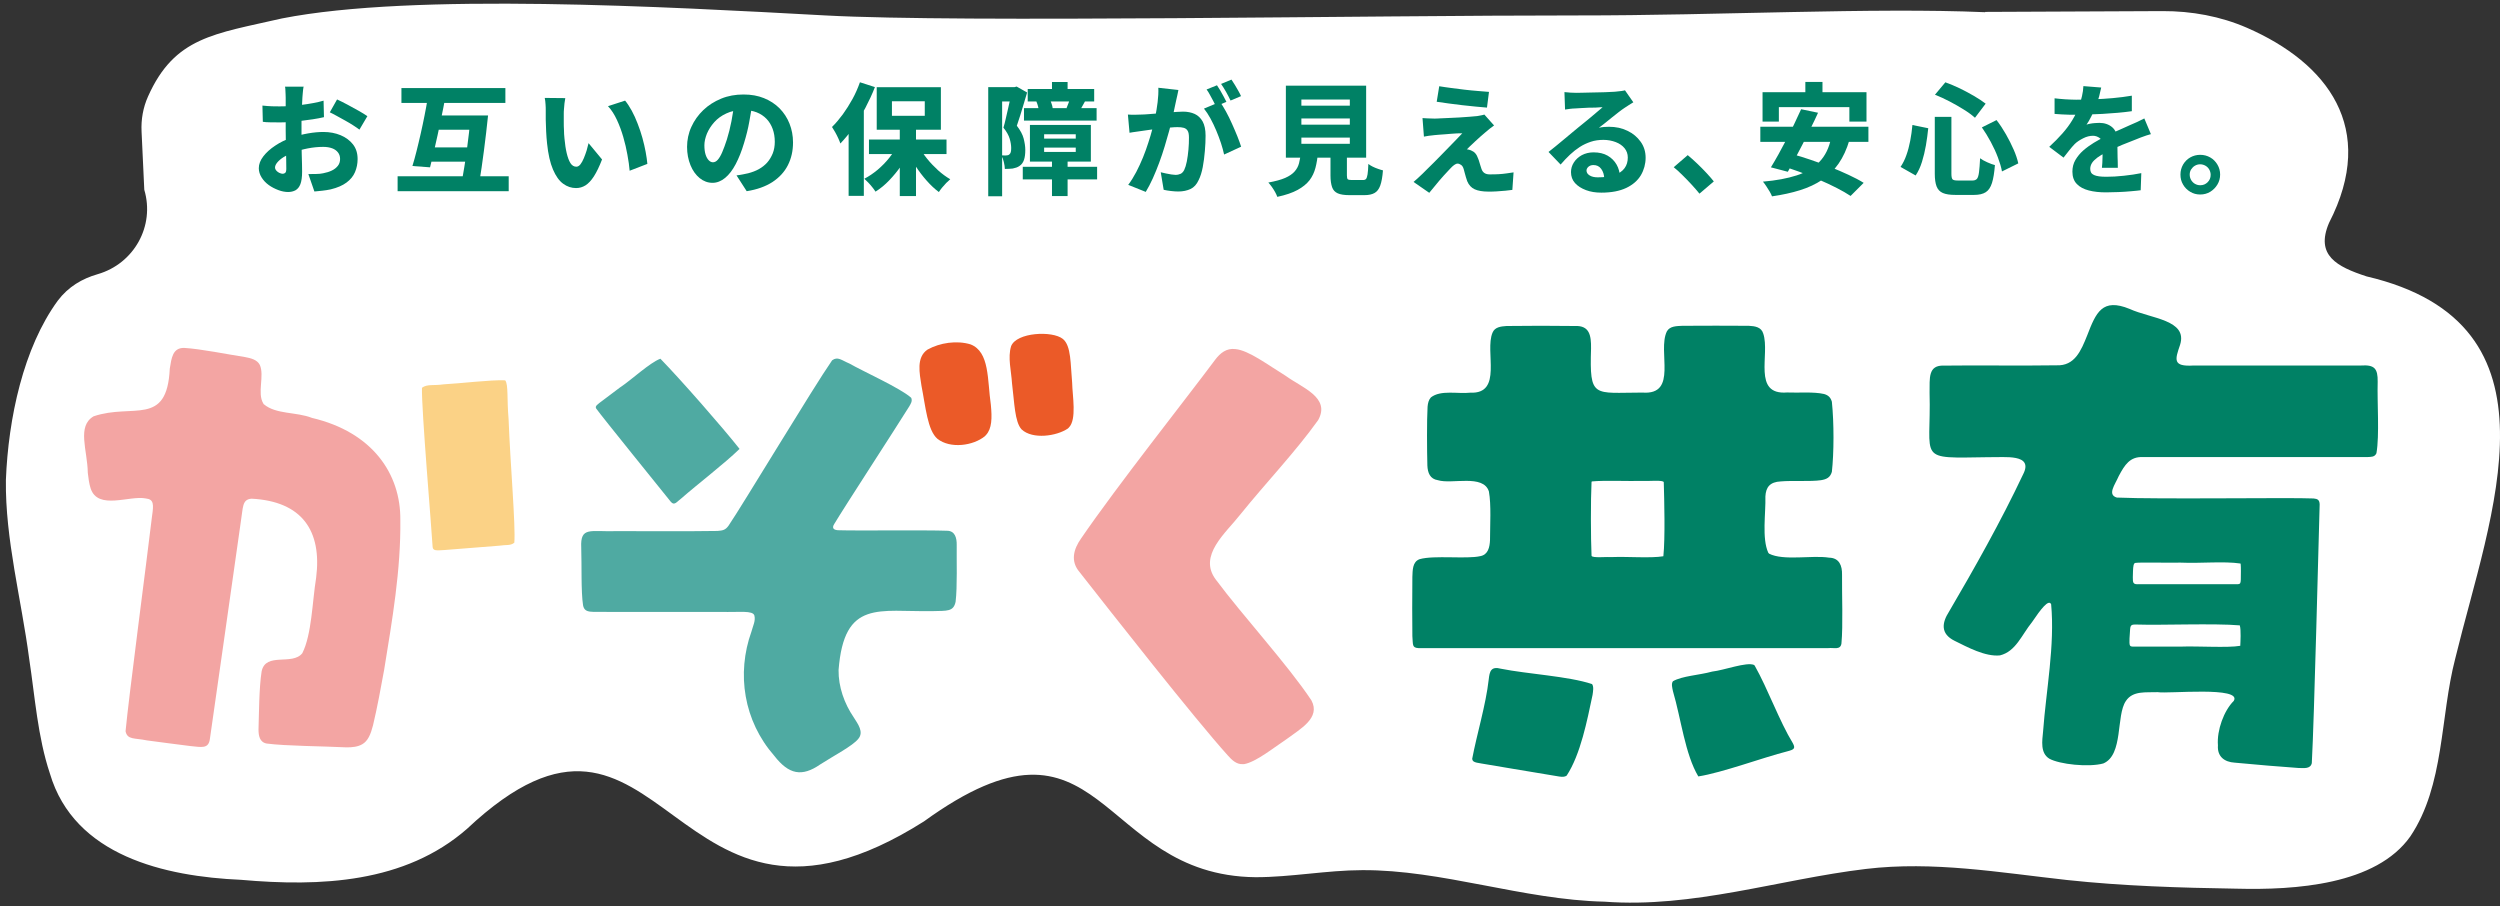 <svg width="411" height="149" viewBox="0 0 411 149" fill="none" xmlns="http://www.w3.org/2000/svg">
<rect x="0" y="0" width="411" height="149" fill="#333333" stroke="none"/>
<path d="M326.361 2.007C307.865 1.212 282.431 2.554 259.481 2.537C224.923 2.521 158.275 3.762 135.689 2.537C109.742 1.13 68.031 -1.238 46.34 3.034C35.262 5.584 28.705 6.048 24.334 15.867C23.522 17.672 23.174 19.659 23.274 21.646L23.721 31.2C25.493 37.161 22.032 43.354 16.054 45.076C13.521 45.804 11.236 47.129 9.497 49.431C3.834 57.18 1.367 68.788 0.97 78.888C0.837 88.625 3.52 98.56 4.795 108.28C5.755 114.588 6.185 121.112 8.206 127.173C12.213 140.734 27.148 144.096 39.617 144.642C52.682 145.801 66.574 145.189 76.774 136.264C109.477 105.548 109.759 161.697 151.9 135.038C181.556 113.562 180.182 143.947 206.427 144.212C212.256 144.212 218.101 143.069 223.93 143.053C237.011 142.97 250.407 147.937 263.769 148.235C278.357 149.328 292.416 144.576 306.755 142.854C317.816 141.529 328.728 143.45 339.839 144.675C349.095 145.669 358.418 145.95 367.69 146.099C377.311 146.348 390.641 145.487 396.27 137.489C401.9 129.077 401.139 117.884 403.639 108.28C409.385 84.601 422.367 53.239 389.067 45.44C384.199 43.851 380.606 41.996 382.891 36.648C390.939 21.033 382.577 10.32 369.413 4.574C365.041 2.67 360.289 1.809 355.52 1.825L326.361 1.958V2.007Z" fill="white"/>
<path d="M390.641 74.596C390.36 75.142 389.813 75.109 389.201 75.142C383.637 75.142 359.097 75.142 352.275 75.142C350.172 75.059 349.311 76.401 348.318 78.272C347.705 79.696 346.397 81.318 348.003 81.799C355.024 82.113 376.517 81.766 380.358 81.948C381.021 82.014 381.319 82.18 381.352 82.908C381.203 87.644 380.458 118.376 380.06 125.463C379.829 126.457 378.752 126.258 377.891 126.258C375.606 126.109 370.274 125.662 367.393 125.381C365.688 125.281 364.495 124.371 364.628 122.533C364.429 120.049 365.621 116.82 367.228 115.23C368.701 112.796 356.398 114.088 354.726 113.79C352.805 113.872 350.636 113.508 349.493 115.247C347.854 117.648 349.112 124.106 345.784 125.513C343.383 126.175 338.581 125.662 336.892 124.718C335.402 123.774 335.733 121.821 335.882 120.247C336.379 113.508 337.836 106.09 337.207 99.334C336.793 98.457 335.518 100.129 334.061 102.281C332.355 104.384 331.411 107.1 328.795 107.746C326.378 107.994 323.447 106.388 321.327 105.345C318.993 104.186 319.241 102.397 320.417 100.559C324.523 93.555 328.944 85.723 332.587 78.007C334.409 74.513 329.474 75.225 327.04 75.159C314.853 75.341 317.535 75.838 317.221 64.545C317.254 62.177 316.939 59.991 319.605 60.107C323.397 60.041 333.697 60.14 338.085 60.057C341.082 60.19 342.125 57.656 343.135 55.139C344.592 51.364 345.602 48.947 350.106 50.785C353.616 52.391 359.71 52.573 358.402 56.696C357.574 59.13 357.143 60.306 360.637 60.09C367.128 60.09 382.577 60.09 388.141 60.09C390.36 59.941 390.923 60.571 390.89 62.756C390.79 66.184 391.204 71.516 390.691 74.48L390.641 74.612V74.596ZM368.304 106.073C368.32 105.693 368.453 103.507 368.221 102.811C364.081 102.447 355.04 102.811 351.514 102.679C350.57 102.679 350.255 102.58 350.189 103.457C350.139 104.302 349.99 105.759 350.156 106.09C350.272 106.338 350.553 106.305 351.066 106.305C353.351 106.305 355.686 106.305 358.385 106.305C361.349 106.189 366.184 106.537 368.287 106.173L368.32 106.057L368.304 106.073ZM368.353 92.644C365.522 92.231 361.829 92.644 358.518 92.496C355.04 92.529 351.795 92.429 351.017 92.545C350.901 92.595 350.818 92.694 350.768 92.876C350.636 93.439 350.669 94.284 350.636 94.896C350.636 95.791 350.636 96.122 351.663 96.039C354.925 96.039 365.986 96.039 367.956 96.039C368.32 95.989 368.353 95.857 368.387 95.31C368.403 94.549 368.42 93.141 368.37 92.777L368.337 92.644H368.353Z" fill="#008165"/>
<path d="M43.393 66.469C45.364 68.141 48.742 67.694 51.292 68.704C61.277 71.055 65.896 77.944 65.814 85.494C65.913 93.674 64.489 101.871 63.148 110.15C62.618 113.048 62.038 116.243 61.326 119.24C60.945 120.731 60.482 121.824 59.554 122.353C58.809 122.784 57.915 122.867 56.988 122.867C53.031 122.668 46.937 122.651 43.84 122.238C42.681 122.022 42.499 120.946 42.499 119.919C42.582 117.485 42.582 113.064 43.013 110.365C43.691 107.153 48.046 109.471 49.702 107.385C51.259 104.305 51.342 98.84 51.971 94.999C52.964 87.216 49.619 82.414 41.357 81.984C39.767 82.1 39.982 83.424 39.585 85.809C38.111 96.158 35.313 115.945 34.518 121.393C34.319 123.198 33.111 122.817 31.289 122.651C29.385 122.42 26.322 122.006 24.169 121.724C22.099 121.294 20.94 121.658 20.642 120.217C21.189 114.405 24.037 92.912 24.997 84.832C25.278 82.928 25.295 82.083 23.987 81.951C21.337 81.388 16.088 83.954 14.896 80.278C14.648 79.517 14.532 78.589 14.433 77.728C14.383 74.003 12.595 70.078 15.393 68.439C21.851 66.253 27.464 70.227 27.911 60.607C28.193 58.868 28.375 57.163 30.279 57.196C33.044 57.361 37.383 58.255 40.297 58.703C41.224 58.885 42.267 59.117 42.715 59.994C43.509 61.766 42.251 64.597 43.278 66.32L43.393 66.502V66.469Z" fill="#F3A5A3"/>
<path d="M83.082 62.556C83.595 63.367 83.314 65.487 83.612 68.914C83.893 76.316 84.787 86.45 84.555 89.215C83.943 89.745 83.231 89.529 82.072 89.712C79.704 89.91 75.564 90.225 73.081 90.424C71.656 90.523 71.226 90.54 71.127 89.96C70.961 86.946 69.272 67.209 69.371 63.748C70.249 63.102 71.259 63.433 72.931 63.185C75.746 63.036 80.664 62.423 82.999 62.523L83.082 62.556Z" fill="#FBD286"/>
<path d="M204.289 125.626C203.296 125.676 202.534 124.964 201.872 124.219C196.341 118.092 182.647 100.639 177.465 94.032C175.974 92.277 176.455 90.323 177.746 88.502C183.608 79.925 195.05 65.486 199.785 59.127C200.613 58.034 201.64 57.206 203.097 57.389C205.283 57.587 208.379 59.955 211.376 61.793C214.075 63.764 218.778 65.337 216.708 69.062C212.983 74.278 208.048 79.444 203.925 84.561C201.541 87.624 196.904 91.333 199.885 95.291C204.256 101.169 211.774 109.366 215.599 115.145C217.155 118.042 213.728 119.847 211.575 121.47C209.538 122.811 206.475 125.311 204.505 125.626H204.306H204.289Z" fill="#F3A5A3"/>
<path d="M149.833 65.497C149.998 65.96 149.75 66.341 149.485 66.805C147.349 70.249 138.788 83.397 137.149 86.145C136.669 86.89 137.149 87.172 137.911 87.172C140.808 87.271 152.35 87.122 155.645 87.255C157.003 87.238 157.301 88.43 157.284 89.589C157.251 92.106 157.4 96.445 157.102 98.928C156.754 100.584 155.695 100.402 153.376 100.468C144.518 100.634 138.772 98.465 137.861 110.155C137.828 112.904 138.805 115.669 140.345 117.921C141.04 119.03 142.067 120.355 141.09 121.481C140.163 122.64 137.083 124.23 134.847 125.67C131.834 127.757 129.698 127.343 127.297 124.263C122.263 118.517 121.054 110.768 123.538 103.83C123.786 102.886 124.25 102.058 124.018 101.18C123.737 100.319 121.551 100.667 118.57 100.601C112.808 100.601 105.539 100.601 100.058 100.601C97.326 100.518 96.117 100.932 95.852 99.491C95.504 97.24 95.653 92.885 95.554 90.02C95.388 86.51 97.061 87.453 101.333 87.321C106.367 87.304 113.239 87.371 117.958 87.288C118.852 87.222 119.249 87.122 119.746 86.46C122.031 83.115 133.738 63.626 136.801 59.238C137.729 58.542 138.358 59.238 139.649 59.768C141.868 61.043 148.028 63.808 149.783 65.381L149.849 65.497H149.833ZM121.534 73.842C119.382 75.978 114.514 79.737 112.046 81.906C111.268 82.469 110.887 83.214 110.275 82.486C108.586 80.366 98.982 68.527 98.005 67.153C97.79 66.755 98.17 66.523 99.164 65.778L101.913 63.709C103.784 62.483 106.814 59.619 108.569 58.973C112.013 62.516 118.736 70.199 121.567 73.776V73.859L121.534 73.842Z" fill="#4FAAA2"/>
<path d="M161.935 71.698C159.981 73.304 156.222 73.801 154.119 72.145C152.48 70.754 152.165 66.83 151.486 63.402C151.188 61.382 150.592 58.766 152.48 57.474C154.533 56.332 157.298 55.934 159.55 56.613C162.729 57.839 162.299 62.459 162.895 66.532C163.11 68.718 163.077 70.456 162.1 71.516L161.918 71.698H161.935Z" fill="#EB5A28"/>
<path d="M175.565 70.443C173.71 71.718 169.736 72.281 167.948 70.592C166.806 69.35 166.772 66.154 166.375 63.008C166.259 61.021 165.647 58.785 166.226 56.914C167.104 54.629 173.015 54.331 174.737 55.722C176.128 56.848 175.979 59.928 176.26 62.908C176.31 65.127 177.039 68.936 175.731 70.277L175.565 70.443Z" fill="#EB5A28"/>
<path d="M290.826 91.017C293.211 92.243 297.947 91.233 300.695 91.68C302.384 91.713 302.864 93.004 302.831 94.478C302.798 97.873 303.013 102.774 302.732 105.804C302.55 106.897 301.54 106.45 300.579 106.549C289.999 106.549 239.76 106.549 233.186 106.549C232.127 106.483 232.309 106.019 232.193 104.579C232.16 102.542 232.16 97.657 232.193 94.842C232.242 93.749 232.193 92.359 233.385 91.928C235.769 91.249 241.118 91.945 243.353 91.431C244.645 91.2 244.91 89.958 244.959 88.766C244.959 86.381 245.175 83.003 244.777 80.801C243.867 77.903 238.684 79.658 236.399 78.946C235.091 78.748 234.71 77.721 234.66 76.529C234.594 74.061 234.561 69.127 234.693 66.859C234.743 66.279 234.875 65.733 235.24 65.335C236.862 64.06 239.694 64.789 241.697 64.557C247.129 64.805 244.049 57.768 245.373 54.688C245.754 53.761 246.748 53.661 247.675 53.595C250.424 53.545 256.186 53.545 258.935 53.595C261.303 53.496 261.601 55.119 261.568 57.288C261.319 65.55 261.915 64.557 270.012 64.54C275.94 64.987 272.43 57.735 274.036 54.473C274.533 53.595 275.626 53.612 276.57 53.562C279.418 53.545 284.849 53.529 287.498 53.562C288.508 53.612 289.568 53.761 289.883 54.854C291.025 58.248 288.045 64.971 293.79 64.524C295.661 64.607 298.129 64.375 299.867 64.772C300.579 64.971 300.96 65.352 301.159 66.047C301.523 69.508 301.507 74.509 301.159 77.572C300.894 78.483 300.314 78.797 299.354 78.946C297.632 79.195 294.536 78.979 292.764 79.145C290.975 79.228 290.313 80.089 290.23 81.612C290.313 84.344 289.618 88.501 290.711 90.885L290.843 91.017H290.826ZM242.029 124.747C242.79 120.707 244.281 115.872 244.744 111.715C244.893 110.358 245.108 109.497 246.781 109.944C251.053 110.805 257.875 111.169 261.733 112.461C262.048 112.891 261.899 113.653 261.816 114.249C260.922 118.455 259.862 123.985 257.56 127.512C257.262 127.728 256.882 127.744 256.335 127.661C254.067 127.28 251.252 126.8 248.685 126.386C247.129 126.121 245.638 125.873 244.463 125.674C243.022 125.409 242.178 125.409 242.062 124.896L242.029 124.747ZM261.65 79.195C261.501 82.275 261.518 88.467 261.65 91.365C261.717 91.779 264.184 91.514 265.095 91.58C267.496 91.481 271.42 91.796 273.457 91.448C273.771 88.418 273.606 82.159 273.523 79.277C273.457 78.864 270.989 79.128 270.079 79.062C267.678 79.128 263.786 78.946 261.717 79.145L261.65 79.211V79.195ZM288.475 109.43C290.661 113.305 292.499 118.504 294.751 122.197C295.198 123.041 294.949 123.224 293.89 123.505C289.717 124.565 283.193 127.016 279.202 127.645C277.017 123.969 276.371 118.173 275.03 113.62C274.914 113.057 274.732 112.411 275.03 111.997C276.536 111.119 279.335 111.003 281.487 110.407C283.441 110.192 287.134 108.785 288.359 109.314L288.492 109.447L288.475 109.43Z" fill="#008165"/>
<path d="M49.915 14.195C49.882 14.311 49.866 14.493 49.833 14.709C49.8 14.94 49.783 15.172 49.766 15.404C49.75 15.636 49.733 15.851 49.717 16.017C49.684 16.447 49.667 16.878 49.651 17.308C49.634 17.739 49.617 18.186 49.601 18.65C49.601 19.113 49.584 19.56 49.568 20.024C49.568 20.488 49.568 20.935 49.568 21.382C49.568 21.928 49.568 22.524 49.568 23.203C49.568 23.866 49.584 24.544 49.601 25.207C49.617 25.869 49.634 26.465 49.651 27.012C49.651 27.541 49.667 27.955 49.667 28.237C49.667 29.114 49.568 29.793 49.386 30.274C49.203 30.754 48.922 31.085 48.574 31.284C48.226 31.466 47.829 31.565 47.365 31.565C46.869 31.565 46.322 31.466 45.759 31.25C45.196 31.035 44.666 30.77 44.186 30.423C43.706 30.075 43.309 29.661 43.011 29.181C42.712 28.701 42.547 28.187 42.547 27.657C42.547 26.995 42.795 26.349 43.292 25.703C43.789 25.058 44.451 24.462 45.263 23.932C46.074 23.385 46.968 22.955 47.912 22.64C48.806 22.326 49.717 22.094 50.66 21.928C51.604 21.762 52.449 21.696 53.177 21.696C54.204 21.696 55.148 21.878 55.992 22.226C56.837 22.574 57.516 23.087 58.029 23.733C58.542 24.395 58.791 25.19 58.791 26.151C58.791 26.912 58.642 27.641 58.36 28.303C58.079 28.965 57.615 29.529 56.969 30.009C56.324 30.489 55.462 30.87 54.353 31.135C53.889 31.234 53.442 31.3 52.995 31.35C52.548 31.4 52.118 31.449 51.687 31.482L50.694 28.618C51.141 28.618 51.588 28.618 52.002 28.601C52.432 28.601 52.797 28.552 53.128 28.485C53.658 28.386 54.138 28.237 54.552 28.038C54.966 27.84 55.297 27.575 55.545 27.26C55.794 26.945 55.91 26.564 55.91 26.134C55.91 25.703 55.794 25.356 55.562 25.058C55.33 24.76 55.015 24.528 54.602 24.379C54.188 24.23 53.707 24.147 53.128 24.147C52.3 24.147 51.472 24.23 50.611 24.395C49.75 24.561 48.938 24.793 48.16 25.074C47.597 25.29 47.084 25.538 46.637 25.819C46.19 26.101 45.842 26.399 45.594 26.697C45.345 26.995 45.213 27.276 45.213 27.558C45.213 27.691 45.263 27.823 45.345 27.939C45.428 28.071 45.544 28.171 45.676 28.27C45.809 28.369 45.941 28.436 46.09 28.485C46.239 28.535 46.355 28.568 46.471 28.568C46.637 28.568 46.769 28.518 46.885 28.419C47.001 28.32 47.067 28.104 47.067 27.757C47.067 27.409 47.067 26.929 47.051 26.25C47.051 25.588 47.018 24.826 47.001 23.998C46.985 23.17 46.968 22.342 46.968 21.531V16.083C46.968 15.934 46.968 15.735 46.951 15.503C46.951 15.255 46.918 15.023 46.918 14.775C46.918 14.543 46.885 14.361 46.852 14.245H49.866L49.915 14.195ZM43.16 17.358C43.756 17.424 44.285 17.457 44.733 17.474C45.196 17.474 45.594 17.49 45.958 17.49C46.471 17.49 47.051 17.474 47.68 17.424C48.309 17.375 48.955 17.308 49.601 17.242C50.247 17.159 50.892 17.06 51.505 16.944C52.134 16.828 52.697 16.696 53.194 16.547L53.26 19.262C52.697 19.395 52.085 19.511 51.422 19.61C50.76 19.709 50.114 19.792 49.452 19.875C48.789 19.941 48.177 20.007 47.581 20.057C46.984 20.107 46.471 20.123 46.041 20.123C45.345 20.123 44.799 20.123 44.368 20.107C43.938 20.107 43.557 20.074 43.209 20.024L43.143 17.358H43.16ZM55.413 16.348C55.926 16.58 56.506 16.878 57.135 17.209C57.764 17.54 58.377 17.888 58.973 18.219C59.569 18.55 60.033 18.848 60.397 19.097L59.089 21.315C58.857 21.133 58.526 20.901 58.112 20.637C57.698 20.372 57.251 20.09 56.754 19.825C56.257 19.56 55.81 19.295 55.347 19.047C54.9 18.799 54.519 18.6 54.221 18.467L55.413 16.348Z" fill="#008165"/>
<path d="M65.367 28.982H83.631V31.433H65.367V28.982ZM65.996 14.477H83.085V16.927H65.996V14.477ZM70.285 16.215H73.166C73.001 17.159 72.802 18.136 72.587 19.163C72.371 20.189 72.156 21.199 71.941 22.209C71.726 23.219 71.51 24.18 71.295 25.074C71.08 25.968 70.881 26.796 70.699 27.508L67.801 27.293C68.033 26.564 68.248 25.753 68.48 24.842C68.712 23.948 68.927 22.988 69.159 21.994C69.391 21.001 69.59 20.007 69.788 19.03C69.987 18.053 70.153 17.109 70.302 16.215H70.285ZM69.788 24.23H77.968V26.581H69.788V24.23ZM70.749 18.98H78.614V21.332H70.749V18.98ZM77.372 18.98H80.237C80.137 19.891 80.038 20.852 79.922 21.828C79.806 22.822 79.69 23.799 79.558 24.776C79.425 25.753 79.309 26.68 79.177 27.541C79.044 28.419 78.929 29.197 78.813 29.909H75.915C76.047 29.18 76.18 28.369 76.329 27.491C76.478 26.614 76.61 25.67 76.743 24.71C76.875 23.749 76.991 22.772 77.107 21.795C77.207 20.819 77.306 19.875 77.372 18.997V18.98Z" fill="#008165"/>
<path d="M92.933 16.131C92.883 16.379 92.833 16.677 92.8 16.992C92.767 17.323 92.734 17.638 92.717 17.936C92.684 18.234 92.684 18.499 92.684 18.697C92.684 19.128 92.684 19.558 92.684 20.022C92.684 20.486 92.684 20.933 92.717 21.38C92.717 21.827 92.751 22.291 92.8 22.771C92.883 23.665 92.999 24.476 93.164 25.172C93.33 25.867 93.529 26.414 93.777 26.811C94.025 27.208 94.357 27.407 94.754 27.407C94.986 27.407 95.218 27.275 95.416 27.026C95.615 26.761 95.814 26.43 95.979 26.016C96.145 25.602 96.311 25.172 96.443 24.741C96.576 24.294 96.675 23.897 96.758 23.532L98.977 26.215C98.529 27.374 98.082 28.301 97.635 28.997C97.188 29.692 96.725 30.172 96.261 30.47C95.781 30.768 95.267 30.918 94.704 30.918C93.943 30.918 93.247 30.686 92.585 30.206C91.923 29.725 91.376 28.947 90.912 27.871C90.449 26.794 90.118 25.354 89.936 23.566C89.869 22.936 89.82 22.291 89.787 21.612C89.753 20.933 89.737 20.287 89.72 19.691C89.72 19.078 89.72 18.565 89.72 18.168C89.72 17.869 89.72 17.538 89.687 17.157C89.671 16.777 89.621 16.429 89.555 16.098L92.933 16.131ZM102.752 16.528C103.133 16.975 103.497 17.538 103.861 18.201C104.226 18.863 104.54 19.575 104.838 20.353C105.136 21.131 105.401 21.893 105.616 22.688C105.832 23.483 106.014 24.244 106.146 24.973C106.279 25.702 106.378 26.364 106.428 26.943L103.513 28.07C103.447 27.291 103.331 26.414 103.149 25.453C102.984 24.493 102.752 23.516 102.47 22.539C102.189 21.562 101.841 20.618 101.427 19.724C101.013 18.83 100.533 18.068 99.953 17.456L102.752 16.545V16.528Z" fill="#008165"/>
<path d="M123.716 16.777C123.567 17.787 123.402 18.863 123.186 19.989C122.988 21.132 122.689 22.308 122.325 23.5C121.928 24.841 121.464 26 120.951 26.977C120.438 27.954 119.858 28.716 119.212 29.246C118.566 29.776 117.871 30.057 117.142 30.057C116.364 30.057 115.652 29.792 115.023 29.279C114.394 28.765 113.88 28.053 113.516 27.159C113.152 26.265 112.953 25.255 112.953 24.146C112.953 23.036 113.185 21.877 113.665 20.85C114.129 19.824 114.791 18.896 115.619 18.102C116.447 17.307 117.44 16.678 118.566 16.214C119.692 15.75 120.918 15.535 122.226 15.535C123.534 15.535 124.594 15.734 125.587 16.131C126.581 16.529 127.442 17.092 128.154 17.804C128.866 18.532 129.412 19.36 129.793 20.32C130.174 21.281 130.373 22.308 130.373 23.417C130.373 24.808 130.091 26.05 129.528 27.159C128.965 28.269 128.121 29.179 126.995 29.924C125.869 30.653 124.461 31.166 122.756 31.431L121.083 28.832C121.497 28.782 121.845 28.732 122.143 28.666C122.441 28.616 122.723 28.55 123.004 28.484C123.633 28.318 124.229 28.103 124.759 27.805C125.289 27.507 125.753 27.143 126.134 26.712C126.515 26.282 126.813 25.768 127.044 25.205C127.26 24.642 127.376 24.013 127.376 23.318C127.376 22.539 127.26 21.827 127.028 21.198C126.796 20.569 126.465 20.006 126.018 19.542C125.571 19.079 125.024 18.714 124.395 18.466C123.749 18.218 123.021 18.085 122.176 18.085C121.133 18.085 120.206 18.267 119.411 18.648C118.616 19.012 117.954 19.493 117.424 20.089C116.894 20.685 116.497 21.314 116.215 21.976C115.95 22.639 115.801 23.285 115.801 23.881C115.801 24.477 115.867 25.007 116 25.421C116.132 25.834 116.314 26.149 116.53 26.364C116.745 26.58 116.977 26.679 117.209 26.679C117.49 26.679 117.755 26.547 118.003 26.265C118.252 25.984 118.5 25.57 118.732 25.023C118.964 24.477 119.229 23.781 119.494 22.953C119.792 22.009 120.04 20.999 120.255 19.907C120.471 18.814 120.62 17.738 120.719 16.694L123.733 16.794L123.716 16.777Z" fill="#008165"/>
<path d="M141.368 13.523L143.835 14.318C143.405 15.444 142.875 16.57 142.279 17.713C141.683 18.839 141.02 19.915 140.325 20.925C139.629 21.935 138.901 22.813 138.156 23.591C138.089 23.376 137.973 23.094 137.824 22.763C137.675 22.432 137.493 22.068 137.295 21.72C137.096 21.372 136.93 21.091 136.781 20.875C137.394 20.279 137.973 19.584 138.553 18.806C139.116 18.027 139.646 17.183 140.143 16.289C140.639 15.395 141.037 14.467 141.368 13.54V13.523ZM139.513 19.137L142.014 16.636V32.201H139.513V19.153V19.137ZM147.61 23.806L149.68 24.518C149.25 25.462 148.753 26.373 148.157 27.234C147.561 28.111 146.898 28.906 146.186 29.651C145.474 30.396 144.729 31.009 143.935 31.506C143.785 31.274 143.62 31.042 143.405 30.777C143.206 30.512 142.974 30.264 142.742 30.016C142.51 29.767 142.295 29.569 142.097 29.386C142.858 28.989 143.587 28.492 144.282 27.913C144.978 27.317 145.623 26.671 146.186 25.959C146.749 25.247 147.23 24.518 147.594 23.79L147.61 23.806ZM142.858 22.945H155.608V25.33H142.858V22.945ZM144.133 14.335H154.681V21.323H144.133V14.335ZM146.634 16.653V19.037H152.032V16.653H146.634ZM147.925 20.577H150.591V32.234H147.925V20.577ZM151.055 24.021C151.419 24.717 151.866 25.412 152.412 26.091C152.959 26.77 153.572 27.399 154.217 27.995C154.88 28.592 155.542 29.072 156.221 29.469C156.022 29.635 155.807 29.834 155.559 30.082C155.327 30.33 155.095 30.579 154.88 30.844C154.664 31.108 154.482 31.357 154.35 31.572C153.654 31.059 152.992 30.43 152.346 29.701C151.7 28.973 151.088 28.178 150.541 27.333C149.978 26.472 149.498 25.611 149.084 24.717L151.055 24.021Z" fill="#008165"/>
<path d="M162.465 14.329H167.151V16.68H164.75V32.262H162.465V14.345V14.329ZM166.34 14.329H166.77L167.134 14.229L168.856 15.207C168.691 15.77 168.509 16.382 168.31 17.044C168.111 17.707 167.929 18.336 167.73 18.965C167.532 19.595 167.35 20.157 167.167 20.671C167.747 21.433 168.128 22.128 168.293 22.79C168.459 23.453 168.558 24.065 168.558 24.645C168.558 25.307 168.492 25.854 168.343 26.284C168.194 26.715 167.962 27.046 167.631 27.261C167.465 27.377 167.3 27.476 167.101 27.543C166.903 27.609 166.704 27.659 166.489 27.708C166.141 27.741 165.71 27.774 165.197 27.774C165.197 27.46 165.131 27.079 165.031 26.648C164.932 26.218 164.8 25.837 164.634 25.539C164.8 25.539 164.932 25.555 165.065 25.555H165.396C165.628 25.555 165.81 25.506 165.926 25.39C166.041 25.307 166.124 25.175 166.174 25.009C166.224 24.827 166.24 24.595 166.24 24.33C166.24 23.883 166.157 23.37 165.992 22.807C165.826 22.244 165.478 21.631 164.965 20.985C165.098 20.555 165.23 20.058 165.346 19.512C165.478 18.965 165.594 18.402 165.727 17.856C165.859 17.293 165.975 16.779 166.075 16.299C166.174 15.819 166.257 15.438 166.306 15.124V14.362L166.34 14.329ZM168.144 27.427H180.365V29.496H168.144V27.427ZM168.343 17.773H180.282V19.826H168.343V17.773ZM168.956 14.627H179.884V16.68H168.956V14.627ZM169.32 20.538H179.338V26.566H169.32V20.538ZM170.38 16.664L172.549 16.25C172.665 16.482 172.781 16.746 172.88 17.044C172.979 17.343 173.046 17.591 173.062 17.806L170.794 18.303C170.794 18.071 170.728 17.806 170.661 17.508C170.578 17.21 170.496 16.929 170.38 16.68V16.664ZM171.655 22.078V22.79H176.854V22.078H171.655ZM171.655 24.264V24.976H176.854V24.264H171.655ZM172.946 13.484H175.513V16.084H172.946V13.484ZM172.946 26.234H175.513V32.229H172.946V26.234ZM175.91 16.167L178.394 16.631C178.212 16.945 178.046 17.243 177.914 17.491C177.781 17.756 177.649 17.972 177.533 18.17L175.347 17.756C175.447 17.508 175.546 17.227 175.662 16.945C175.778 16.664 175.861 16.399 175.927 16.167H175.91Z" fill="#008165"/>
<path d="M185.43 18.832C185.794 18.865 186.175 18.865 186.539 18.865C186.903 18.865 187.284 18.848 187.665 18.832C187.996 18.832 188.394 18.799 188.857 18.765C189.321 18.732 189.818 18.699 190.331 18.65C190.861 18.616 191.374 18.567 191.904 18.517C192.434 18.467 192.914 18.434 193.361 18.401C193.808 18.368 194.189 18.352 194.487 18.352C195.216 18.352 195.862 18.484 196.408 18.732C196.954 18.981 197.385 19.395 197.716 19.974C198.031 20.554 198.196 21.316 198.196 22.292C198.196 23.054 198.163 23.899 198.08 24.826C197.998 25.753 197.898 26.631 197.733 27.475C197.567 28.32 197.352 29.032 197.054 29.611C196.739 30.307 196.292 30.803 195.729 31.069C195.166 31.333 194.487 31.482 193.709 31.482C193.328 31.482 192.914 31.449 192.484 31.4C192.053 31.35 191.656 31.284 191.308 31.201L190.828 28.32C191.093 28.386 191.374 28.452 191.689 28.518C192.003 28.585 192.301 28.634 192.583 28.684C192.864 28.717 193.096 28.75 193.245 28.75C193.576 28.75 193.858 28.684 194.106 28.568C194.338 28.452 194.537 28.237 194.686 27.939C194.851 27.591 195.001 27.128 195.116 26.531C195.232 25.935 195.315 25.29 195.381 24.594C195.448 23.899 195.464 23.236 195.464 22.624C195.464 22.11 195.398 21.73 195.249 21.498C195.116 21.266 194.901 21.1 194.62 21.017C194.338 20.935 193.99 20.901 193.576 20.901C193.295 20.901 192.898 20.918 192.401 20.968C191.888 21.017 191.358 21.067 190.778 21.133C190.199 21.2 189.685 21.249 189.188 21.316C188.692 21.382 188.311 21.431 188.029 21.481C187.731 21.531 187.334 21.597 186.87 21.647C186.407 21.713 186.009 21.763 185.695 21.829L185.43 18.865V18.832ZM193.726 14.825C193.676 15.089 193.61 15.387 193.543 15.702C193.477 16.017 193.411 16.315 193.345 16.58C193.278 16.894 193.212 17.226 193.129 17.59C193.063 17.938 192.98 18.285 192.914 18.616C192.848 18.948 192.765 19.279 192.699 19.593C192.566 20.156 192.401 20.835 192.186 21.597C191.97 22.359 191.738 23.187 191.474 24.064C191.209 24.942 190.911 25.836 190.579 26.73C190.248 27.624 189.9 28.485 189.52 29.33C189.139 30.158 188.758 30.903 188.361 31.549L185.479 30.39C185.96 29.76 186.39 29.048 186.804 28.27C187.201 27.492 187.582 26.697 187.913 25.869C188.245 25.041 188.543 24.23 188.791 23.435C189.056 22.64 189.271 21.895 189.453 21.2C189.636 20.504 189.785 19.908 189.884 19.411C190.066 18.501 190.215 17.623 190.314 16.795C190.414 15.967 190.463 15.172 190.43 14.427L193.692 14.791L193.726 14.825ZM200.581 16.745C200.879 17.176 201.21 17.722 201.558 18.352C201.905 18.981 202.237 19.66 202.551 20.372C202.866 21.084 203.164 21.763 203.429 22.425C203.694 23.087 203.892 23.65 204.041 24.114L201.243 25.405C201.127 24.842 200.945 24.213 200.73 23.534C200.498 22.855 200.25 22.16 199.951 21.465C199.653 20.769 199.339 20.09 198.991 19.461C198.643 18.832 198.296 18.302 197.931 17.855L200.581 16.745ZM200.067 14.013C200.233 14.245 200.415 14.543 200.614 14.874C200.813 15.205 200.995 15.553 201.177 15.884C201.359 16.215 201.508 16.497 201.624 16.745L199.902 17.474C199.769 17.192 199.62 16.894 199.438 16.563C199.256 16.232 199.074 15.917 198.908 15.586C198.743 15.255 198.544 14.957 198.362 14.709L200.084 14.013H200.067ZM202.452 13.086C202.617 13.334 202.816 13.632 203.015 13.963C203.214 14.295 203.412 14.626 203.594 14.957C203.776 15.288 203.926 15.57 204.025 15.802L202.303 16.53C202.104 16.1 201.856 15.636 201.574 15.123C201.276 14.609 201.011 14.162 200.746 13.798L202.452 13.086Z" fill="#008165"/>
<path d="M213.847 25.077H216.696C216.596 25.971 216.464 26.816 216.265 27.577C216.066 28.339 215.752 29.018 215.288 29.631C214.824 30.227 214.179 30.756 213.334 31.22C212.49 31.684 211.38 32.065 209.989 32.363C209.907 32.131 209.791 31.866 209.625 31.568C209.459 31.27 209.277 30.988 209.079 30.707C208.88 30.425 208.681 30.193 208.516 30.011C209.675 29.796 210.602 29.548 211.281 29.25C211.96 28.952 212.473 28.604 212.837 28.19C213.202 27.776 213.434 27.329 213.566 26.816C213.698 26.302 213.798 25.723 213.847 25.077ZM211.397 14.082H224.594V25.921H211.397V14.082ZM213.947 16.367V17.377H221.911V16.367H213.947ZM213.947 19.48V20.49H221.911V19.48H213.947ZM213.947 22.626V23.636H221.911V22.626H213.947ZM218.732 24.133H221.431V28.836C221.431 29.167 221.481 29.382 221.564 29.465C221.663 29.548 221.878 29.597 222.226 29.597H224.081C224.312 29.597 224.478 29.531 224.577 29.415C224.677 29.299 224.76 29.051 224.826 28.67C224.892 28.289 224.925 27.726 224.958 26.948C225.124 27.097 225.356 27.23 225.637 27.378C225.919 27.527 226.217 27.643 226.548 27.759C226.862 27.875 227.144 27.958 227.359 28.008C227.276 29.084 227.127 29.912 226.912 30.508C226.697 31.104 226.382 31.502 225.968 31.733C225.554 31.965 225.008 32.081 224.312 32.081H221.845C221.017 32.081 220.372 31.982 219.924 31.783C219.477 31.584 219.163 31.253 218.997 30.773C218.832 30.293 218.732 29.664 218.732 28.869V24.133Z" fill="#008165"/>
<path d="M245.584 20.654C245.302 20.853 245.054 21.035 244.855 21.201C244.64 21.366 244.441 21.532 244.243 21.714C244.011 21.913 243.729 22.144 243.415 22.426C243.1 22.707 242.785 22.989 242.487 23.27C242.173 23.552 241.891 23.817 241.659 24.049C241.411 24.28 241.246 24.446 241.146 24.562C241.229 24.562 241.345 24.562 241.494 24.612C241.643 24.645 241.775 24.694 241.908 24.761C242.156 24.86 242.371 25.009 242.554 25.224C242.736 25.439 242.885 25.721 243.017 26.102C243.084 26.267 243.15 26.433 243.199 26.632C243.249 26.83 243.315 27.029 243.382 27.228C243.448 27.427 243.514 27.609 243.564 27.791C243.663 28.072 243.812 28.288 244.027 28.437C244.243 28.586 244.524 28.668 244.888 28.668C245.418 28.668 245.915 28.668 246.395 28.635C246.859 28.602 247.306 28.569 247.703 28.503C248.101 28.436 248.482 28.387 248.829 28.337L248.631 31.218C248.366 31.252 247.985 31.301 247.505 31.351C247.024 31.401 246.511 31.434 245.998 31.467C245.485 31.5 245.054 31.5 244.706 31.5C243.746 31.5 242.984 31.367 242.438 31.119C241.891 30.871 241.477 30.424 241.212 29.794C241.146 29.596 241.08 29.38 240.997 29.132C240.914 28.884 240.865 28.652 240.798 28.42C240.732 28.188 240.683 28.006 240.649 27.857C240.55 27.493 240.401 27.244 240.202 27.112C240.004 26.979 239.821 26.897 239.639 26.897C239.457 26.897 239.259 26.979 239.06 27.128C238.861 27.277 238.629 27.476 238.397 27.741C238.265 27.874 238.116 28.039 237.934 28.238C237.752 28.436 237.553 28.652 237.321 28.9C237.089 29.149 236.858 29.413 236.609 29.712C236.361 30.01 236.096 30.324 235.831 30.655C235.549 30.987 235.268 31.334 234.97 31.699L232.387 29.91C232.585 29.745 232.817 29.546 233.066 29.314C233.314 29.082 233.596 28.834 233.877 28.552L234.606 27.824C234.904 27.526 235.268 27.178 235.665 26.781C236.063 26.383 236.477 25.969 236.891 25.539C237.305 25.108 237.735 24.661 238.166 24.231C238.596 23.8 238.994 23.386 239.374 22.989C239.755 22.591 240.086 22.227 240.401 21.913C240.136 21.913 239.838 21.913 239.523 21.929C239.209 21.946 238.878 21.962 238.547 21.995C238.215 22.028 237.884 22.045 237.553 22.078C237.222 22.111 236.907 22.128 236.626 22.144C236.344 22.161 236.079 22.194 235.864 22.211C235.5 22.244 235.169 22.277 234.87 22.326C234.572 22.376 234.308 22.426 234.092 22.459L233.86 19.412C234.092 19.412 234.374 19.445 234.721 19.462C235.069 19.478 235.433 19.495 235.798 19.495C235.98 19.495 236.295 19.495 236.708 19.462C237.139 19.445 237.619 19.429 238.182 19.396C238.745 19.379 239.325 19.346 239.904 19.313C240.484 19.28 241.047 19.247 241.56 19.197C242.09 19.164 242.521 19.114 242.868 19.081C243.034 19.048 243.249 19.015 243.497 18.965C243.746 18.915 243.911 18.882 244.027 18.833L245.634 20.637L245.584 20.654ZM236.626 14.18C237.189 14.279 237.834 14.362 238.547 14.461C239.259 14.56 240.004 14.66 240.765 14.743C241.527 14.825 242.256 14.908 242.968 14.958C243.663 15.024 244.276 15.074 244.789 15.107L244.458 17.69C243.928 17.657 243.315 17.591 242.603 17.524C241.908 17.458 241.163 17.375 240.401 17.293C239.639 17.21 238.894 17.11 238.166 17.011C237.437 16.912 236.775 16.812 236.195 16.73L236.609 14.18H236.626Z" fill="#008165"/>
<path d="M257.244 15.146C257.542 15.179 257.857 15.212 258.188 15.229C258.519 15.245 258.85 15.262 259.148 15.262C259.363 15.262 259.678 15.262 260.109 15.245C260.539 15.229 261.003 15.229 261.516 15.212C262.029 15.212 262.559 15.195 263.073 15.179C263.603 15.179 264.066 15.146 264.497 15.129C264.927 15.113 265.258 15.096 265.49 15.079C265.921 15.046 266.285 14.997 266.55 14.964C266.815 14.93 267.014 14.881 267.146 14.848L268.52 16.818C268.289 16.967 268.04 17.116 267.792 17.265C267.543 17.414 267.312 17.58 267.063 17.745C266.782 17.927 266.467 18.159 266.103 18.441C265.739 18.722 265.374 19.02 264.993 19.318C264.613 19.633 264.232 19.931 263.867 20.229C263.503 20.527 263.172 20.776 262.857 21.007C263.155 20.941 263.437 20.892 263.702 20.875C263.967 20.858 264.232 20.842 264.513 20.842C265.639 20.842 266.649 21.057 267.56 21.504C268.471 21.935 269.183 22.547 269.729 23.309C270.276 24.071 270.54 24.948 270.54 25.942C270.54 26.935 270.276 27.929 269.762 28.806C269.232 29.684 268.438 30.38 267.361 30.893C266.285 31.406 264.911 31.671 263.255 31.671C262.327 31.671 261.483 31.539 260.738 31.257C259.993 30.976 259.38 30.595 258.933 30.098C258.486 29.601 258.271 28.989 258.271 28.293C258.271 27.73 258.42 27.217 258.734 26.72C259.049 26.223 259.479 25.826 260.042 25.511C260.605 25.213 261.251 25.048 261.98 25.048C262.89 25.048 263.669 25.23 264.298 25.594C264.927 25.958 265.424 26.455 265.772 27.068C266.119 27.68 266.302 28.359 266.302 29.105L263.735 29.419C263.735 28.74 263.553 28.194 263.238 27.763C262.924 27.333 262.493 27.134 261.963 27.134C261.615 27.134 261.351 27.233 261.135 27.416C260.937 27.598 260.821 27.813 260.821 28.028C260.821 28.359 260.986 28.624 261.334 28.84C261.682 29.055 262.112 29.154 262.675 29.154C263.785 29.154 264.712 29.022 265.44 28.773C266.169 28.525 266.715 28.144 267.08 27.647C267.444 27.151 267.61 26.571 267.61 25.892C267.61 25.313 267.427 24.799 267.08 24.369C266.732 23.938 266.235 23.59 265.623 23.359C265.01 23.127 264.331 22.994 263.602 22.994C262.874 22.994 262.145 23.094 261.516 23.309C260.887 23.524 260.291 23.789 259.728 24.154C259.165 24.518 258.635 24.932 258.105 25.428C257.575 25.925 257.062 26.472 256.565 27.051L254.578 24.982C254.909 24.716 255.29 24.402 255.737 24.054C256.168 23.69 256.615 23.326 257.078 22.945C257.542 22.564 257.973 22.2 258.387 21.852C258.801 21.504 259.165 21.223 259.446 20.974C259.728 20.742 260.042 20.494 260.407 20.196C260.771 19.898 261.135 19.6 261.516 19.285C261.897 18.971 262.261 18.673 262.592 18.375C262.94 18.093 263.222 17.845 263.47 17.63C263.271 17.63 263.023 17.63 262.725 17.663C262.427 17.696 262.112 17.696 261.765 17.696C261.417 17.696 261.086 17.696 260.738 17.729C260.39 17.762 260.076 17.762 259.761 17.779C259.463 17.795 259.198 17.812 258.983 17.828C258.701 17.828 258.403 17.861 258.105 17.894C257.79 17.927 257.526 17.961 257.294 18.01L257.194 15.146H257.244Z" fill="#008165"/>
<path d="M279.399 31.846C279.018 31.366 278.571 30.869 278.091 30.339C277.611 29.809 277.114 29.312 276.617 28.816C276.121 28.319 275.64 27.872 275.16 27.491L277.462 25.504C277.925 25.885 278.439 26.348 278.985 26.862C279.532 27.392 280.061 27.905 280.542 28.435C281.038 28.965 281.436 29.428 281.75 29.826L279.399 31.829V31.846Z" fill="#008165"/>
<path d="M289.398 20.837H307.166V23.321H289.398V20.837ZM289.763 15.158H306.851V19.993H304.036V17.608H292.445V19.993H289.763V15.158ZM301.056 22.626L304.053 23.006C303.606 24.53 303.009 25.821 302.264 26.898C301.519 27.974 300.625 28.852 299.565 29.564C298.506 30.276 297.297 30.839 295.922 31.269C294.548 31.7 293.025 32.031 291.319 32.279C291.236 32.047 291.104 31.799 290.938 31.501C290.756 31.203 290.574 30.905 290.375 30.607C290.177 30.309 289.995 30.06 289.829 29.862C291.982 29.68 293.836 29.332 295.376 28.835C296.916 28.338 298.174 27.593 299.118 26.6C300.079 25.606 300.708 24.298 301.039 22.659L301.056 22.626ZM296.105 17.956L298.886 18.536C298.522 19.364 298.108 20.208 297.678 21.069C297.247 21.93 296.817 22.808 296.37 23.669C295.922 24.53 295.492 25.358 295.078 26.136C294.664 26.914 294.267 27.61 293.919 28.239L291.137 27.51C291.518 26.881 291.932 26.186 292.362 25.407C292.793 24.629 293.223 23.818 293.671 22.973C294.118 22.129 294.548 21.268 294.962 20.407C295.376 19.546 295.757 18.734 296.105 17.956ZM292.727 27.163L294.647 25.341C295.591 25.59 296.601 25.904 297.661 26.268C298.737 26.633 299.814 27.03 300.873 27.444C301.933 27.858 302.96 28.305 303.92 28.752C304.881 29.199 305.709 29.63 306.387 30.06L304.235 32.213C303.622 31.799 302.86 31.369 301.966 30.905C301.056 30.441 300.079 29.978 299.019 29.53C297.959 29.067 296.899 28.636 295.807 28.239C294.714 27.841 293.671 27.494 292.694 27.196L292.727 27.163ZM296.8 13.469H299.615V17.211H296.8V13.469Z" fill="#008165"/>
<path d="M314.403 20.552L317.003 21.082C316.903 22.009 316.788 22.953 316.622 23.897C316.456 24.841 316.241 25.751 315.976 26.596C315.711 27.457 315.364 28.202 314.933 28.848L312.449 27.44C312.83 26.877 313.161 26.232 313.41 25.503C313.675 24.774 313.873 23.996 314.039 23.152C314.204 22.307 314.32 21.446 314.403 20.535V20.552ZM318.063 19.211H320.811V28.566C320.811 29.047 320.877 29.345 320.993 29.477C321.109 29.61 321.391 29.676 321.854 29.676H324.305C324.62 29.676 324.852 29.576 325.017 29.394C325.166 29.212 325.282 28.848 325.348 28.318C325.415 27.788 325.481 27.026 325.53 26.016C325.829 26.248 326.226 26.463 326.706 26.679C327.186 26.894 327.617 27.06 327.965 27.142C327.865 28.368 327.716 29.345 327.484 30.073C327.253 30.802 326.921 31.299 326.458 31.597C325.994 31.895 325.348 32.044 324.537 32.044H321.474C320.579 32.044 319.901 31.944 319.404 31.729C318.907 31.514 318.576 31.149 318.377 30.653C318.178 30.139 318.079 29.444 318.079 28.55V19.194L318.063 19.211ZM318.096 15.585L319.818 13.531C320.596 13.813 321.391 14.144 322.219 14.541C323.03 14.939 323.808 15.353 324.537 15.783C325.266 16.214 325.911 16.628 326.441 17.042L324.686 19.36C324.189 18.913 323.56 18.449 322.831 18.002C322.103 17.538 321.325 17.108 320.513 16.677C319.702 16.247 318.89 15.883 318.096 15.568V15.585ZM325.812 20.949L328.229 19.741C328.792 20.469 329.306 21.247 329.786 22.092C330.266 22.936 330.68 23.764 331.044 24.592C331.409 25.42 331.657 26.182 331.806 26.861L329.124 28.186C329.008 27.507 328.776 26.745 328.461 25.901C328.147 25.056 327.749 24.195 327.286 23.334C326.822 22.473 326.325 21.662 325.812 20.933V20.949Z" fill="#008165"/>
<path d="M345.439 14.388C345.356 14.752 345.24 15.233 345.108 15.812C344.959 16.392 344.743 17.037 344.445 17.766C344.263 18.213 344.048 18.693 343.783 19.19C343.534 19.687 343.286 20.117 343.021 20.498C343.17 20.432 343.369 20.382 343.634 20.333C343.899 20.283 344.164 20.25 344.429 20.233C344.694 20.217 344.942 20.2 345.141 20.2C345.985 20.2 346.697 20.448 347.26 20.929C347.823 21.425 348.105 22.154 348.105 23.114C348.105 23.379 348.105 23.71 348.105 24.091C348.105 24.472 348.105 24.87 348.121 25.284C348.138 25.698 348.121 26.095 348.154 26.509C348.154 26.906 348.171 27.271 348.171 27.585H345.555C345.588 27.353 345.604 27.105 345.621 26.807C345.637 26.509 345.637 26.194 345.654 25.863C345.671 25.532 345.654 25.201 345.671 24.886C345.671 24.572 345.671 24.273 345.671 24.009C345.671 23.363 345.505 22.916 345.174 22.684C344.843 22.452 344.478 22.32 344.097 22.32C343.568 22.32 343.021 22.452 342.475 22.734C341.928 23.015 341.448 23.313 341.084 23.677C340.786 23.975 340.504 24.323 340.206 24.688C339.908 25.052 339.594 25.466 339.246 25.913L336.895 24.141C337.722 23.379 338.434 22.651 339.064 21.939C339.693 21.227 340.239 20.498 340.686 19.753C341.134 19.008 341.514 18.263 341.796 17.485C341.978 16.938 342.144 16.392 342.276 15.812C342.409 15.249 342.491 14.686 342.508 14.156L345.406 14.388H345.439ZM337.756 16.16C338.269 16.226 338.865 16.276 339.527 16.325C340.19 16.359 340.786 16.392 341.299 16.392C342.177 16.392 343.137 16.375 344.18 16.325C345.223 16.292 346.283 16.226 347.376 16.127C348.469 16.027 349.479 15.895 350.473 15.729V18.279C349.744 18.379 348.982 18.478 348.154 18.544C347.326 18.61 346.482 18.677 345.637 18.726C344.793 18.776 343.982 18.809 343.22 18.826C342.458 18.842 341.763 18.859 341.167 18.859C340.902 18.859 340.571 18.859 340.19 18.859C339.792 18.859 339.395 18.842 338.964 18.809C338.534 18.776 338.136 18.759 337.772 18.726V16.176L337.756 16.16ZM353.652 22.038C353.436 22.088 353.188 22.171 352.873 22.27C352.575 22.369 352.261 22.485 351.946 22.601C351.632 22.717 351.367 22.816 351.118 22.932C350.489 23.164 349.76 23.462 348.899 23.81C348.038 24.158 347.161 24.572 346.234 25.052C345.654 25.35 345.174 25.631 344.776 25.929C344.396 26.227 344.097 26.509 343.915 26.807C343.733 27.105 343.634 27.42 343.634 27.767C343.634 27.999 343.684 28.214 343.783 28.38C343.882 28.546 344.048 28.678 344.263 28.777C344.478 28.877 344.76 28.943 345.091 28.993C345.422 29.042 345.836 29.059 346.316 29.059C347.177 29.059 348.121 29.009 349.164 28.893C350.208 28.777 351.168 28.645 352.029 28.463L351.93 31.278C351.516 31.327 350.986 31.394 350.323 31.443C349.661 31.509 348.982 31.543 348.27 31.576C347.558 31.609 346.879 31.625 346.234 31.625C345.174 31.625 344.23 31.526 343.402 31.311C342.574 31.096 341.912 30.748 341.432 30.251C340.951 29.754 340.703 29.076 340.703 28.214C340.703 27.502 340.869 26.857 341.2 26.294C341.531 25.731 341.961 25.201 342.491 24.737C343.021 24.273 343.601 23.86 344.213 23.479C344.826 23.098 345.439 22.783 346.035 22.485C346.647 22.171 347.177 21.906 347.658 21.69C348.138 21.475 348.568 21.276 348.966 21.111C349.363 20.929 349.76 20.763 350.141 20.581C350.555 20.415 350.953 20.233 351.35 20.051C351.748 19.869 352.128 19.67 352.526 19.471L353.602 22.038H353.652Z" fill="#008165"/>
<path d="M361.71 25.453C362.323 25.453 362.869 25.602 363.366 25.884C363.863 26.165 364.244 26.562 364.542 27.059C364.84 27.556 364.989 28.102 364.989 28.699C364.989 29.295 364.84 29.841 364.542 30.338C364.244 30.835 363.846 31.232 363.366 31.53C362.869 31.828 362.323 31.977 361.71 31.977C361.098 31.977 360.568 31.828 360.071 31.53C359.574 31.232 359.177 30.835 358.895 30.338C358.597 29.841 358.465 29.295 358.465 28.699C358.465 28.102 358.614 27.556 358.895 27.059C359.193 26.562 359.574 26.165 360.071 25.884C360.568 25.602 361.114 25.453 361.71 25.453ZM361.727 30.454C362.207 30.454 362.604 30.288 362.936 29.957C363.267 29.626 363.432 29.229 363.432 28.748C363.432 28.434 363.35 28.136 363.201 27.871C363.052 27.606 362.836 27.39 362.571 27.241C362.306 27.092 362.008 27.01 361.694 27.01C361.379 27.01 361.114 27.092 360.849 27.241C360.584 27.39 360.386 27.606 360.22 27.854C360.054 28.119 359.988 28.401 359.988 28.715C359.988 29.03 360.071 29.328 360.22 29.593C360.386 29.858 360.584 30.073 360.849 30.222C361.114 30.371 361.396 30.454 361.71 30.454H361.727Z" fill="#008165"/>
</svg>